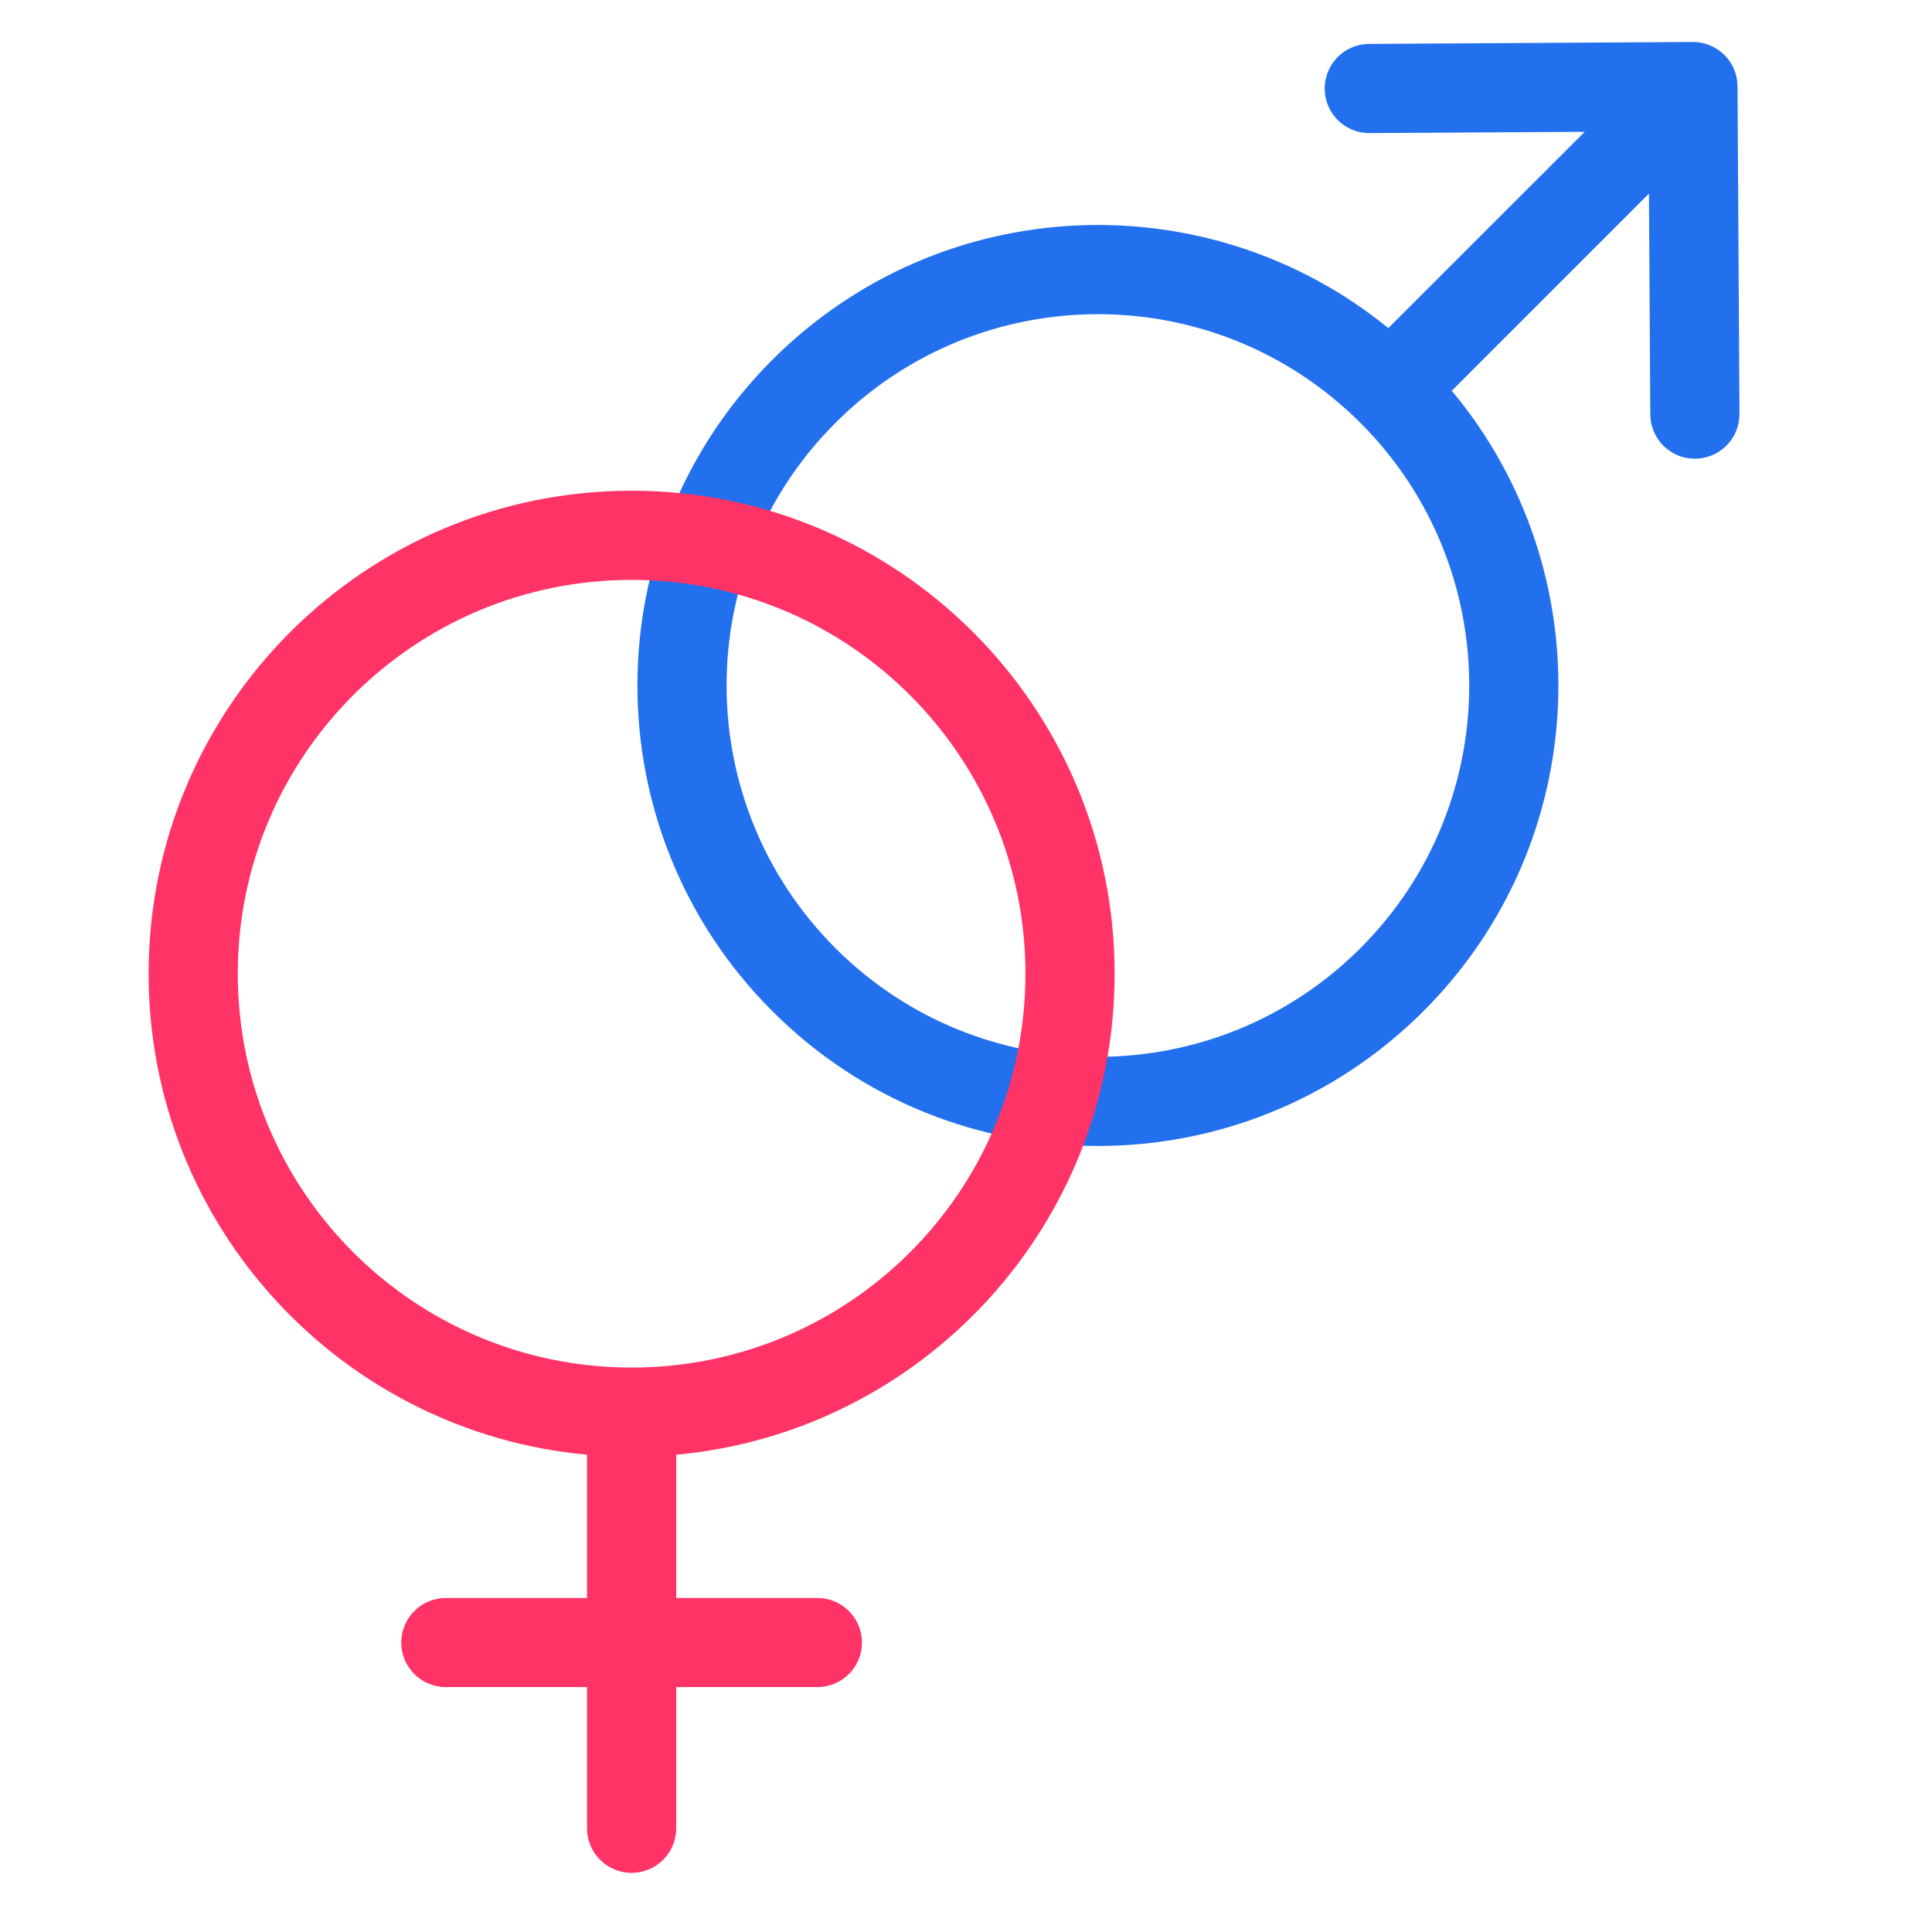 <svg width="26" height="26" viewBox="0 0 26 26" fill="none" xmlns="http://www.w3.org/2000/svg">
<path fill-rule="evenodd" clip-rule="evenodd" d="M23.383 1.161C23.382 1.002 23.318 0.85 23.205 0.738C23.091 0.626 22.938 0.564 22.779 0.565L18.423 0.591C18.092 0.593 17.825 0.863 17.827 1.195C17.829 1.526 18.099 1.793 18.43 1.791L21.326 1.774L18.707 4.392C18.699 4.4 18.692 4.408 18.684 4.416C16.25 2.432 12.661 2.575 10.393 4.843C7.973 7.263 7.973 11.187 10.393 13.607C12.813 16.027 16.737 16.027 19.157 13.607C21.443 11.321 21.57 7.693 19.537 5.258C19.543 5.253 19.549 5.247 19.555 5.241L22.191 2.605L22.209 5.577C22.211 5.908 22.481 6.175 22.812 6.173C23.144 6.171 23.411 5.901 23.409 5.57L23.383 1.161ZM18.309 12.759C16.357 14.71 13.193 14.71 11.242 12.759C9.29 10.807 9.29 7.643 11.242 5.692C13.193 3.74 16.357 3.74 18.309 5.692C20.26 7.643 20.26 10.807 18.309 12.759Z" fill="#2270EE"/>
<path fill-rule="evenodd" clip-rule="evenodd" d="M8.5 6.604C4.91 6.604 2 9.515 2 13.104C2 16.492 4.592 19.275 7.901 19.577C7.9 19.586 7.9 19.595 7.9 19.605V21.505H6C5.669 21.505 5.4 21.773 5.4 22.105C5.4 22.436 5.669 22.704 6 22.704H7.9V24.605C7.9 24.936 8.169 25.204 8.5 25.204C8.831 25.204 9.1 24.936 9.1 24.605V22.704H11C11.331 22.704 11.6 22.436 11.6 22.105C11.6 21.773 11.331 21.505 11 21.505H9.1V19.605C9.1 19.595 9.1 19.586 9.099 19.577C12.408 19.275 15 16.492 15 13.104C15 9.515 12.09 6.604 8.5 6.604ZM8.5 7.804C5.573 7.804 3.2 10.177 3.2 13.104C3.2 16.032 5.573 18.404 8.5 18.404C11.427 18.404 13.8 16.032 13.8 13.104C13.8 10.177 11.427 7.804 8.5 7.804Z" fill="#FF3366"/>
</svg>
